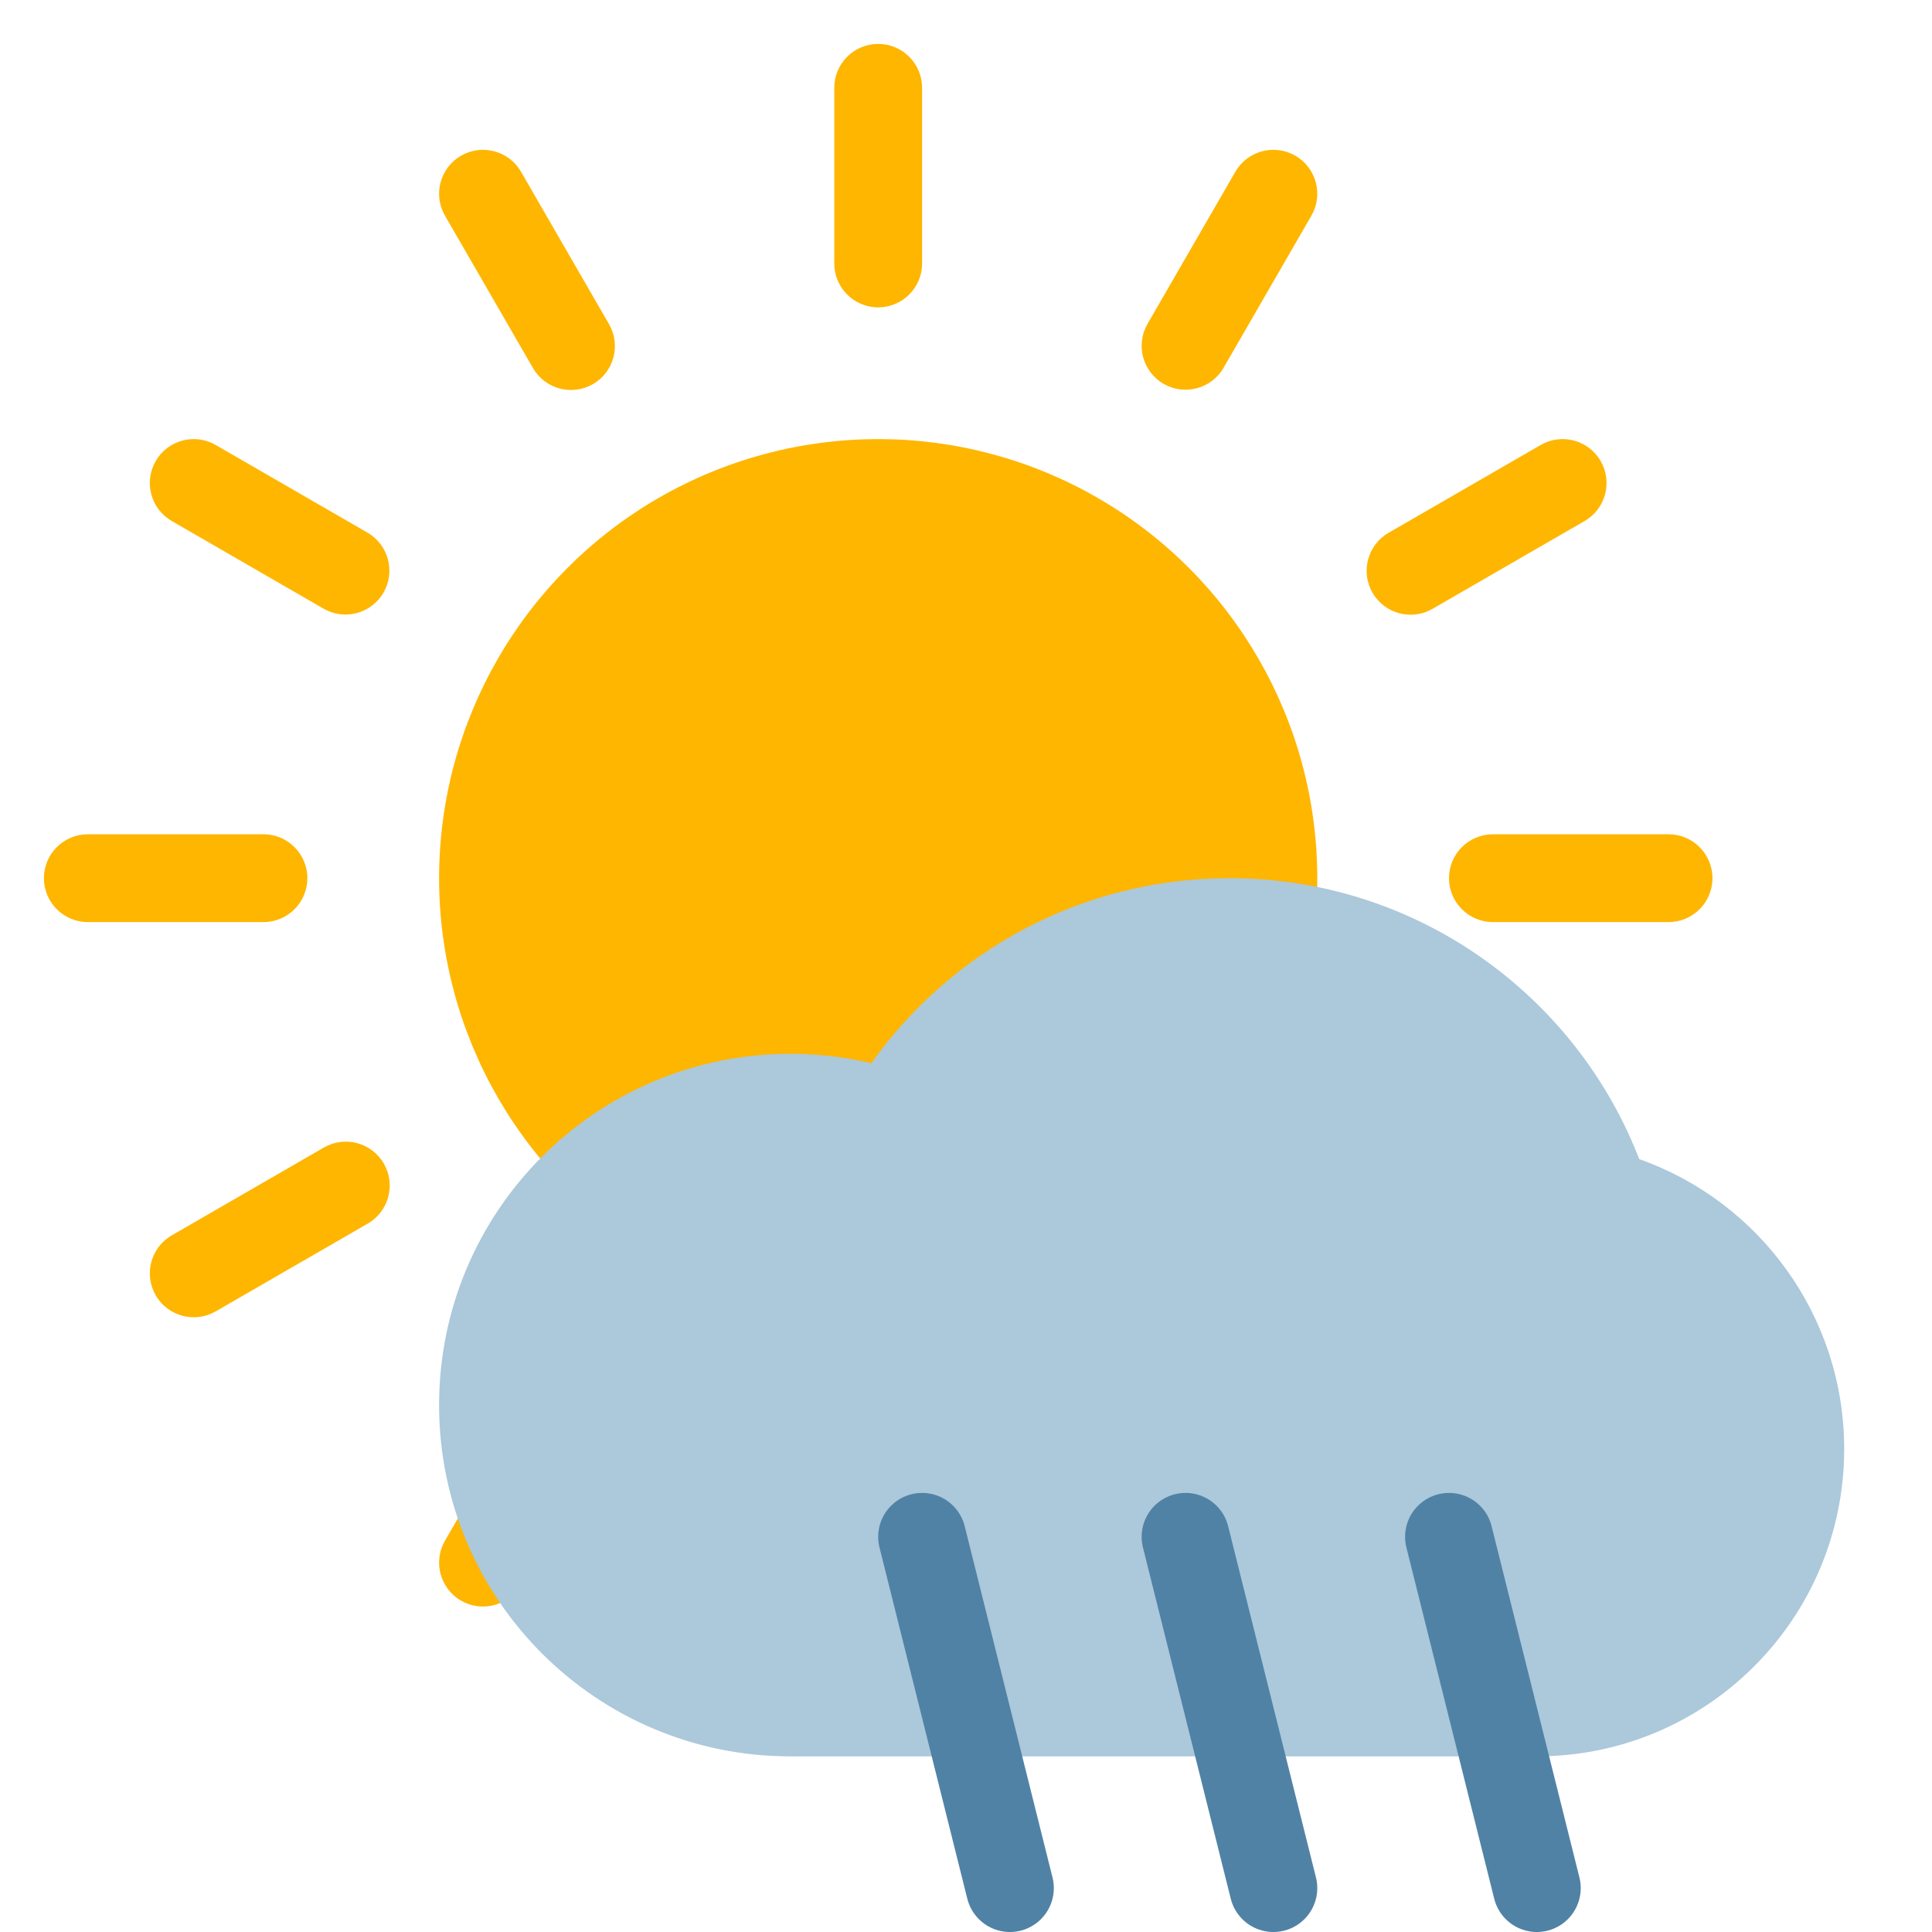 <?xml version="1.0" encoding="UTF-8"?>
<svg width="22px" height="22px" viewBox="0 0 22 22" version="1.1" xmlns="http://www.w3.org/2000/svg" xmlns:xlink="http://www.w3.org/1999/xlink">
    <!-- Generator: Sketch 43.2 (39069) - http://www.bohemiancoding.com/sketch -->
    <title>10d small@1x</title>
    <desc>Created with Sketch.</desc>
    <g id="color" stroke="none" stroke-width="1" fill="none" fill-rule="evenodd">
        <g id="10d-small">
            <g id="Sun" fill="#FFB600">
                <circle id="Oval" fill-rule="evenodd" cx="10" cy="10" r="5"></circle>
                <path d="M9.5,17 L9.5,19 C9.5,19.276 9.724,19.5 10,19.5 C10.276,19.5 10.5,19.276 10.5,19 L10.5,17 C10.5,16.724 10.276,16.5 10,16.5 C9.724,16.5 9.5,16.724 9.5,17 Z" id="Stroke-1" fill-rule="nonzero"></path>
                <path d="M9.5,1 L9.5,3 C9.5,3.276 9.724,3.5 10,3.5 C10.276,3.5 10.5,3.276 10.5,3 L10.5,1 C10.5,0.724 10.276,0.5 10,0.5 C9.724,0.5 9.5,0.724 9.5,1 Z" id="Stroke-3" fill-rule="nonzero"></path>
                <path d="M3,9.5 L1,9.5 C0.724,9.5 0.5,9.724 0.5,10 C0.5,10.276 0.724,10.5 1,10.5 L3,10.5 C3.276,10.5 3.5,10.276 3.5,10 C3.5,9.724 3.276,9.5 3,9.5 Z" id="Stroke-5" fill-rule="nonzero"></path>
                <path d="M19,9.5 L17,9.5 C16.724,9.5 16.5,9.724 16.5,10 C16.5,10.276 16.724,10.5 17,10.5 L19,10.5 C19.276,10.5 19.5,10.276 19.5,10 C19.5,9.724 19.276,9.5 19,9.5 Z" id="Stroke-7" fill-rule="nonzero"></path>
                <path d="M15.81,13.932 L17.544,14.933 C17.783,15.071 18.089,14.989 18.227,14.75 C18.365,14.51 18.283,14.205 18.044,14.067 L16.31,13.066 C16.071,12.928 15.765,13.009 15.627,13.249 C15.489,13.488 15.571,13.794 15.81,13.932 Z" id="Stroke-9" fill-rule="nonzero"></path>
                <path d="M1.956,5.933 L3.684,6.931 C3.923,7.069 4.229,6.987 4.367,6.748 C4.505,6.509 4.423,6.203 4.184,6.065 L2.456,5.067 C2.217,4.929 1.911,5.011 1.773,5.25 C1.635,5.489 1.717,5.795 1.956,5.933 Z" id="Stroke-11" fill-rule="nonzero"></path>
                <path d="M6.067,15.812 L5.067,17.544 C4.929,17.783 5.011,18.089 5.25,18.227 C5.489,18.365 5.795,18.283 5.933,18.044 L6.933,16.312 C7.071,16.073 6.989,15.767 6.75,15.629 C6.511,15.491 6.205,15.573 6.067,15.812 Z" id="Stroke-13" fill-rule="nonzero"></path>
                <path d="M14.067,1.956 L13.067,3.688 C12.929,3.927 13.011,4.233 13.25,4.371 C13.489,4.509 13.795,4.427 13.933,4.188 L14.933,2.456 C15.071,2.217 14.989,1.911 14.75,1.773 C14.511,1.635 14.205,1.717 14.067,1.956 Z" id="Stroke-15" fill-rule="nonzero"></path>
                <path d="M3.688,13.067 L1.956,14.067 C1.717,14.205 1.635,14.511 1.773,14.75 C1.911,14.989 2.217,15.071 2.456,14.933 L4.188,13.933 C4.427,13.795 4.509,13.489 4.371,13.25 C4.233,13.011 3.927,12.929 3.688,13.067 Z" id="Stroke-17" fill-rule="nonzero"></path>
                <path d="M17.544,5.067 L15.812,6.067 C15.573,6.205 15.491,6.511 15.629,6.75 C15.767,6.989 16.073,7.071 16.312,6.933 L18.044,5.933 C18.283,5.795 18.365,5.489 18.227,5.25 C18.089,5.011 17.783,4.929 17.544,5.067 Z" id="Stroke-19" fill-rule="nonzero"></path>
                <path d="M6.935,3.691 L5.933,1.956 C5.795,1.717 5.489,1.635 5.25,1.773 C5.011,1.911 4.929,2.217 5.067,2.456 L6.069,4.191 C6.207,4.43 6.513,4.512 6.752,4.374 C6.991,4.236 7.073,3.93 6.935,3.691 Z" id="Stroke-21" fill-rule="nonzero"></path>
                <path d="M14.933,17.544 L13.932,15.811 C13.794,15.572 13.488,15.49 13.249,15.628 C13.01,15.766 12.928,16.072 13.066,16.311 L14.067,18.044 C14.205,18.283 14.511,18.365 14.75,18.227 C14.989,18.089 15.071,17.783 14.933,17.544 Z" id="Stroke-23" fill-rule="nonzero"></path>
            </g>
            <g id="Cloud-dark" transform="translate(5, 10)" fill="#ACC8DB">
                <path d="M4,2 C1.791,2 0,3.791 0,6 C0,8.209 1.791,10 4,10 L12.5,10 C14.433,10 16,8.433 16,6.5 C16,4.976 15.026,3.679 13.666,3.199 C12.943,1.327 11.126,0 9,0 C7.317,0 5.828,0.832 4.922,2.107 C4.626,2.037 4.317,2 4,2 Z" id="Combined-Shape"></path>
            </g>
            <g id="Rain" transform="translate(10, 17)" stroke="#5082A5" stroke-linecap="round">
                <path d="M0.5,0.5 L1.5,4.5" id="Line"></path>
                <path d="M3.5,0.5 L4.5,4.5" id="Line"></path>
                <path d="M6.5,0.5 L7.5,4.5" id="Line"></path>
            </g>
        </g>
    </g>
</svg>